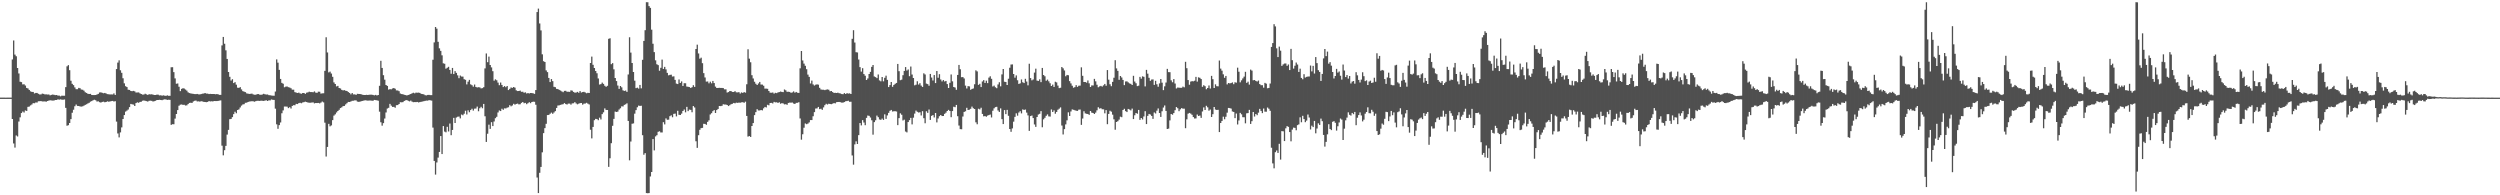 <svg xmlns="http://www.w3.org/2000/svg" width="1920" height="150"><path fill="#4f4f4f" d="M0 74.982h1v1H0zM1 74.976h1v1H1zM2 74.979h1v1H2zM3 74.98h1v1H3zM4 74.984h1v1H4zM5 74.98h1v1H5zM6 74.973h1v1H6zM7 74.98h1v1H7zM8 74.978h1v1H8zM9 45.658h1v45.726H9zM10 31.081h1v79.121H10zM11 41.926h1v71.407H11zM12 43.189h1v60.855H12zM13 52.233h1v52.562H13zM14 56.414h1v36.927H14zM15 62.782h1v27.347H15zM16 63.091h1v23.741H16zM17 64.802h1v20.877H17zM18 64.727h1v21.681H18zM19 65.7h1v19.145H19zM20 67.525h1v17.651H20zM21 67.934h1v14.164H21zM22 69.07h1v12.758H22zM23 70.131h1v10.814H23zM24 70.625h1v9.618H24zM25 70.589h1v8.608H25zM26 71.775h1v7.508H26zM27 71.383h1v7.329H27zM28 71.369h1v7.365H28zM29 72.032h1v5.723H29zM30 72.555h1v5.157H30zM31 72.473h1v5.169H31zM32 71.896h1v6.031H32zM33 72.069h1v5.867H33zM34 72.5h1v5.354H34zM35 72.425h1v5.715H35zM36 72.598h1v4.99H36zM37 72.534h1v4.741H37zM38 73.204h1v3.81H38zM39 72.846h1v4.315H39zM40 72.609h1v4.646H40zM41 72.823h1v4.406H41zM42 73.057h1v3.745H42zM43 72.965h1v3.81H43zM44 73.436h1v2.846H44zM45 73.402h1v3.132H45zM46 73.999h1v2.267H46zM47 73.467h1v3.067H47zM48 73.519h1v3.068H48zM49 73.504h1v2.871H49zM50 66.9h1v15.921H50zM51 50.927h1v45.629H51zM52 50.022h1v46.139H52zM53 53.938h1v40.543H53zM54 62.006h1v29.496H54zM55 64.37h1v22.223H55zM56 65.361h1v18.893H56zM57 67.116h1v14.484H57zM58 68.486h1v11.793H58zM59 68.512h1v12.83H59zM60 67.47h1v13.921H60zM61 67.763h1v13.98H61zM62 68.763h1v13.103H62zM63 68.922h1v12.743H63zM64 69.649h1v11.501H64zM65 70.846h1v9.681H65zM66 71.36h1v8.738H66zM67 72.028h1v7.454H67zM68 72.209h1v6.724H68zM69 72.099h1v5.962H69zM70 72.944h1v4.682H70zM71 73.028h1v3.961H71zM72 73.002h1v3.614H72zM73 72.942h1v4.069H73zM74 72.525h1v5.476H74zM75 72.098h1v5.707H75zM76 71.024h1v7.456H76zM77 70.89h1v7.916H77zM78 71.267h1v7.002H78zM79 71.627h1v6.434H79zM80 71.375h1v7.157H80zM81 71.772h1v6.569H81zM82 72.315h1v5.508H82zM83 72.391h1v5.726H83zM84 72.539h1v5.376H84zM85 72.475h1v5.21H85zM86 72.554h1v4.967H86zM87 71.722h1v6.247H87zM88 72.925h1v4.772H88zM89 53.053h1v40.359H89zM90 48.095h1v54.43H90zM91 46.358h1v59.149H91zM92 53.97h1v47.707H92zM93 55.917h1v41.931H93zM94 60.1h1v31.278H94zM95 64.014h1v24.363H95zM96 66.21h1v19.512H96zM97 66.885h1v18.037H97zM98 68.897h1v15.229H98zM99 69.06h1v13.223H99zM100 69.903h1v9.893H100zM101 70.038h1v10.092H101zM102 69.801h1v10.533H102zM103 70.153h1v11.277H103zM104 71.073h1v8.064H104zM105 70.992h1v7.577H105zM106 70.95h1v8.026H106zM107 71.664h1v6.646H107zM108 72.181h1v5.939H108zM109 72.643h1v4.729H109zM110 72.59h1v4.589H110zM111 71.964h1v5.457H111zM112 72.468h1v5.193H112zM113 72.92h1v5.09H113zM114 72.332h1v5.063H114zM115 72.514h1v4.785H115zM116 72.379h1v5.062H116zM117 72.641h1v5.355H117zM118 72.965h1v4.739H118zM119 72.971h1v4.427H119zM120 72.655h1v4.15H120zM121 72.725h1v4.095H121zM122 73.269h1v3.384H122zM123 73.173h1v3.644H123zM124 73.457h1v3.485H124zM125 73.21h1v3.329H125zM126 73.481h1v2.796H126zM127 73.604h1v2.807H127zM128 73.208h1v3.551H128zM129 73.562h1v3.047H129zM130 73.577h1v3.144H130zM131 51.642h1v44.237H131zM132 51.605h1v43.797H132zM133 55.404h1v40.033H133zM134 60.2h1v30.905H134zM135 64.294h1v23.252H135zM136 64.08h1v20.427H136zM137 66.631h1v14.598H137zM138 70.004h1v10.366H138zM139 68.226h1v12.015H139zM140 67.738h1v12.81H140zM141 68.017h1v12.483H141zM142 68.753h1v12.317H142zM143 69.576h1v11.332H143zM144 70.924h1v8.992H144zM145 71.46h1v7.58H145zM146 71.713h1v7.192H146zM147 71.955h1v7.074H147zM148 72.093h1v5.843H148zM149 72.261h1v5.132H149zM150 72.27h1v4.936H150zM151 72.14h1v5.786H151zM152 72.453h1v5.355H152zM153 72.507h1v5.566H153zM154 72.228h1v5.51H154zM155 71.926h1v5.997H155zM156 71.815h1v6.427H156zM157 71.435h1v6.885H157zM158 71.878h1v6.633H158zM159 71.911h1v6.386H159zM160 72.245h1v5.376H160zM161 72.102h1v5.838H161zM162 72.216h1v5.558H162zM163 72.198h1v5.742H163zM164 72.182h1v5.401H164zM165 72.379h1v5.226H165zM166 72.236h1v5.399H166zM167 72.418h1v5.106H167zM168 72.879h1v4.407H168zM169 72.865h1v4.256H169zM170 34.873h1v76.988H170zM171 28.34h1v90.948H171zM172 33.567h1v81.8H172zM173 38.667h1v73.359H173zM174 45.274h1v58.083H174zM175 55.295h1v44.421H175zM176 58.977h1v32.543H176zM177 61.858h1v29.5H177zM178 60.818h1v29.16H178zM179 63.803h1v23.866H179zM180 63.094h1v22.713H180zM181 65.038h1v21.94H181zM182 67.32h1v17.154H182zM183 67.487h1v16.539H183zM184 66.943h1v15.593H184zM185 68.634h1v12.443H185zM186 69.969h1v10.25H186zM187 70.414h1v9.604H187zM188 70.781h1v8.148H188zM189 71.743h1v7.096H189zM190 71.916h1v6.444H190zM191 72.144h1v5.841H191zM192 72.064h1v5.811H192zM193 71.885h1v5.849H193zM194 72.514h1v5.32H194zM195 72.75h1v5.381H195zM196 72.767h1v4.881H196zM197 72.282h1v5.113H197zM198 72.218h1v5.191H198zM199 72.729h1v4.772H199zM200 72.802h1v4.51H200zM201 72.542h1v4.851H201zM202 72.062h1v5.435H202zM203 72.394h1v4.893H203zM204 72.591h1v4.401H204zM205 72.527h1v5.052H205zM206 73.06h1v4.001H206zM207 73.189h1v3.916H207zM208 73.383h1v2.99H208zM209 73.497h1v3.147H209zM210 73.524h1v3.205H210zM211 70.3h1v13.134H211zM212 45.637h1v49.851H212zM213 48.114h1v50.823H213zM214 53.638h1v42.457H214zM215 60.615h1v33.425H215zM216 63.618h1v23.367H216zM217 64.313h1v20.489H217zM218 67.014h1v14.813H218zM219 66.524h1v15.284H219zM220 66.398h1v15.517H220zM221 66.967h1v16.1H221zM222 67.241h1v15.094H222zM223 67.813h1v15.523H223zM224 68.887h1v12.471H224zM225 68.879h1v11.913H225zM226 70.757h1v10.096H226zM227 71.119h1v8.645H227zM228 71.405h1v8.541H228zM229 71.13h1v8.099H229zM230 71.728h1v7.236H230zM231 71.968h1v7.325H231zM232 71.415h1v7.266H232zM233 71.433h1v7.003H233zM234 72.073h1v5.995H234zM235 71.194h1v7.195H235zM236 70.903h1v7.844H236zM237 70.377h1v8.542H237zM238 70.707h1v8.193H238zM239 70.716h1v8.009H239zM240 70.855h1v7.794H240zM241 70.204h1v9.223H241zM242 71.108h1v7.977H242zM243 71.301h1v7.843H243zM244 70.376h1v8.66H244zM245 70.436h1v8.979H245zM246 71.9h1v6.918H246zM247 71.689h1v6.296H247zM248 71.646h1v6.995H248zM249 54.444h1v39.762H249zM250 28.617h1v91.59H250zM251 40.283h1v72.559H251zM252 55.579h1v39.526H252zM253 55.007h1v42.033H253zM254 56.463h1v39.862H254zM255 58.968h1v33.292H255zM256 63.283h1v25.495H256zM257 64.507h1v23.276H257zM258 66.368h1v20.005H258zM259 65.936h1v19.295H259zM260 67.59h1v16.761H260zM261 67.947h1v15.054H261zM262 69.028h1v13.38H262zM263 69.44h1v12.067H263zM264 69.243h1v12.124H264zM265 69.699h1v10.49H265zM266 69.88h1v9.374H266zM267 70.721h1v7.588H267zM268 71.365h1v6.993H268zM269 72.47h1v5.448H269zM270 71.419h1v5.995H270zM271 72.489h1v4.857H271zM272 72.443h1v4.609H272zM273 72.851h1v4.259H273zM274 72.048h1v6.003H274zM275 72.144h1v6.113H275zM276 72.168h1v5.928H276zM277 72.454h1v5.279H277zM278 72.781h1v4.716H278zM279 72.96h1v4.245H279zM280 72.983h1v4.008H280zM281 72.789h1v4.359H281zM282 72.965h1v4.349H282zM283 72.755h1v4.431H283zM284 72.721h1v4.479H284zM285 72.701h1v4.605H285zM286 72.913h1v4.478H286zM287 73.237h1v3.534H287zM288 72.875h1v4.003H288zM289 73.32h1v3.721H289zM290 72.958h1v4.402H290zM291 65.882h1v19.876H291zM292 46.719h1v47.189H292zM293 52.168h1v44.321H293zM294 57.766h1v36.821H294zM295 61.2h1v29.821H295zM296 65.266h1v21.124H296zM297 65.991h1v17.366H297zM298 68.796h1v13.975H298zM299 68.434h1v11.349H299zM300 68.614h1v12.517H300zM301 67.961h1v14.153H301zM302 67.565h1v14.526H302zM303 68.124h1v14.596H303zM304 69.41h1v11.388H304zM305 69.465h1v11.215H305zM306 70.017h1v9.84H306zM307 71.832h1v6.649H307zM308 72.223h1v6.345H308zM309 72.41h1v6.029H309zM310 72.795h1v4.72H310zM311 73h1v4.065H311zM312 73.324h1v3.518H312zM313 72.938h1v4.475H313zM314 72.599h1v5.25H314zM315 72.186h1v5.063H315zM316 71.643h1v6.457H316zM317 71.234h1v7.265H317zM318 71.699h1v6.699H318zM319 71.128h1v7.315H319zM320 71.219h1v7.058H320zM321 71.097h1v7.58H321zM322 71.38h1v7.023H322zM323 72.112h1v6.068H323zM324 72.236h1v5.716H324zM325 72.436h1v5.276H325zM326 73.089h1v4.39H326zM327 73.288h1v3.955H327zM328 72.892h1v4.443H328zM329 72.847h1v4.037H329zM330 73.048h1v4.023H330zM331 73.046h1v4.2H331zM332 45.892h1v52.119H332zM333 32.557h1v91.061H333zM334 20.718h1v113.382H334zM335 22.016h1v102.756H335zM336 32.086h1v88.942H336zM337 37.139h1v79.534H337zM338 39.086h1v65.436H338zM339 42.48h1v75.865H339zM340 48.633h1v48.194H340zM341 48.953h1v52.117H341zM342 52.762h1v48.881H342zM343 51.999h1v45.381H343zM344 51.326h1v49.663H344zM345 53.692h1v41.165H345zM346 56.607h1v47.243H346zM347 52.168h1v47.619H347zM348 56.862h1v33.676H348zM349 54.642h1v39.834H349zM350 55.953h1v34.305H350zM351 57.836h1v31.807H351zM352 60.065h1v29.425H352zM353 57.998h1v32.907H353zM354 58.799h1v29.168H354zM355 58.835h1v29.673H355zM356 60.829h1v26.518H356zM357 61.276h1v23.754H357zM358 64.796h1v23.127H358zM359 62.745h1v22.014H359zM360 61.322h1v24.875H360zM361 64.778h1v19.739H361zM362 65.428h1v18.076H362zM363 66.538h1v18.388H363zM364 64.933h1v18.525H364zM365 66.778h1v16.59H365zM366 67.172h1v14.697H366zM367 66.956h1v18.502H367zM368 67.107h1v16.021H368zM369 67.904h1v14.098H369zM370 67.677h1v15.48H370zM371 66.964h1v12.87H371zM372 52.522h1v36.772H372zM373 41.059h1v67.939H373zM374 47.769h1v54.951H374zM375 43.495h1v52.246H375zM376 49.895h1v49.086H376zM377 51.75h1v42.081H377zM378 54.692h1v42.112H378zM379 61.958h1v31.303H379zM380 60.906h1v29.855H380zM381 61.636h1v28.051H381zM382 63.445h1v22.923H382zM383 65.441h1v19.373H383zM384 63.372h1v21.945H384zM385 65.206h1v18.319H385zM386 66.842h1v17.49H386zM387 66.121h1v17.098H387zM388 66.974h1v16.306H388zM389 66.028h1v16.67H389zM390 69.177h1v13.191H390zM391 68.227h1v12.575H391zM392 67.156h1v14.528H392zM393 67.47h1v13.545H393zM394 66.825h1v12.916H394zM395 67.316h1v13.082H395zM396 69.371h1v10.432H396zM397 69.964h1v9.621H397zM398 69.879h1v10.313H398zM399 69.598h1v10.457H399zM400 70.481h1v8.531H400zM401 70.456h1v7.885H401zM402 71.24h1v8.055H402zM403 70.904h1v8.112H403zM404 71.766h1v8.262H404zM405 71.469h1v7.805H405zM406 71.79h1v6.684H406zM407 71.441h1v7.791H407zM408 71.468h1v6.866H408zM409 71.677h1v6.409H409zM410 72.078h1v6.119H410zM411 69.188h1v11.245H411zM412 9.255h1v127.075H412zM413 6.596h1v141.699H413zM414 18.021h1v114.667H414zM415 23.357h1v104.86H415zM416 41.741h1v75.271H416zM417 46.987h1v55.269H417zM418 47.593h1v50.826H418zM419 54.051h1v41.008H419zM420 55.414h1v32.971H420zM421 59.868h1v28.387H421zM422 63.004h1v24.343H422zM423 60.719h1v25.739H423zM424 62.322h1v25.094H424zM425 66.644h1v19.708H425zM426 66.972h1v18.38H426zM427 68.26h1v14.626H427zM428 68.405h1v12.637H428zM429 69.006h1v11.914H429zM430 69.533h1v11.008H430zM431 70.197h1v10.049H431zM432 70.786h1v9.254H432zM433 69.769h1v9.409H433zM434 69.741h1v10.177H434zM435 70.449h1v9.807H435zM436 70.476h1v9.1H436zM437 70.559h1v8.984H437zM438 69.389h1v11.004H438zM439 69.641h1v9.79H439zM440 70.615h1v8.69H440zM441 71.174h1v7.287H441zM442 71.05h1v8.428H442zM443 70.533h1v9.612H443zM444 71.271h1v8.348H444zM445 69.958h1v9.235H445zM446 71.065h1v8.017H446zM447 70.708h1v9.664H447zM448 70.517h1v9.076H448zM449 70.993h1v8.527H449zM450 71.644h1v7.295H450zM451 71.289h1v8.339H451zM452 71.434h1v8.798H452zM453 48.378h1v51.245H453zM454 43.458h1v62.852H454zM455 49.776h1v47.685H455zM456 52.226h1v40.109H456zM457 54.552h1v36.731H457zM458 56.258h1v35.231H458zM459 60.286h1v32.034H459zM460 64.942h1v25.445H460zM461 64.624h1v27.128H461zM462 63.437h1v24.203H462zM463 64.408h1v21.868H463zM464 65.862h1v17.396H464zM465 66.642h1v17.801H465zM466 65.904h1v18.593H466zM467 29.806h1v98.327H467zM468 29.398h1v92.138H468zM469 49.307h1v60.687H469zM470 48.511h1v48.118H470zM471 53.254h1v38.056H471zM472 59.922h1v25.787H472zM473 62.269h1v23.725H473zM474 65.666h1v20.06H474zM475 68.231h1v15.865H475zM476 66.06h1v17.102H476zM477 67.064h1v14.583H477zM478 69.372h1v12.399H478zM479 69.841h1v10.69H479zM480 69.555h1v10.573H480zM481 70.555h1v8.802H481zM482 57.177h1v35.68H482zM483 28.603h1v94.557H483zM484 40.405h1v68.311H484zM485 48.387h1v46.622H485zM486 55.313h1v39.441H486zM487 61.96h1v25.346H487zM488 67.706h1v16.865H488zM489 67.321h1v15.076H489zM490 68.052h1v13.025H490zM491 65.249h1v16.098H491zM492 67.84h1v13.388H492zM493 45.949h1v57.884H493zM494 31.424h1v87.42H494zM495 23.185h1v94.442H495zM496 1.689h1v146.577H496zM497 1.754h1v146.675H497zM498 4.689h1v143.602H498zM499 6.037h1v129.479H499zM500 22.793h1v109.28H500zM501 33.596h1v73.19H501zM502 40.026h1v75.459H502zM503 46.35h1v58.391H503zM504 49.361h1v54.457H504zM505 50.044h1v51.188H505zM506 54.307h1v46.513H506zM507 52.064h1v49.645H507zM508 45.751h1v55.982H508zM509 52.948h1v40.906H509zM510 51.349h1v44.214H510zM511 53.279h1v37.669H511zM512 55.98h1v36.038H512zM513 57.877h1v34.008H513zM514 57.473h1v31.774H514zM515 57.361h1v31.212H515zM516 58.799h1v31.256H516zM517 58.62h1v28.825H517zM518 61.345h1v25.92H518zM519 64.186h1v25.233H519zM520 64.549h1v20.544H520zM521 61.039h1v27.132H521zM522 63.693h1v24.61H522zM523 62.539h1v24.708H523zM524 65.974h1v19.253H524zM525 63.884h1v20.222H525zM526 63.966h1v22.313H526zM527 66.477h1v15.613H527zM528 66.652h1v18.715H528zM529 66.886h1v17.266H529zM530 67.562h1v16.823H530zM531 66.99h1v19.248H531zM532 65.438h1v16.027H532zM533 66.689h1v15.839H533zM534 37.618h1v70.853H534zM535 34.31h1v79.233H535zM536 41.039h1v62.789H536zM537 45.066h1v54.64H537zM538 44.292h1v54.118H538zM539 48.537h1v49.652H539zM540 56.179h1v38.917H540zM541 59.477h1v35.707H541zM542 62.652h1v33.174H542zM543 62.581h1v30.991H543zM544 64.008h1v28.427H544zM545 62.738h1v25.184H545zM546 64.014h1v22.901H546zM547 62.168h1v23.241H547zM548 63.816h1v20.73H548zM549 66.52h1v20.252H549zM550 67.576h1v16.96H550zM551 67.525h1v16.146H551zM552 67.447h1v13.954H552zM553 67.529h1v13.981H553zM554 67.512h1v13.727H554zM555 67.709h1v12.352H555zM556 68.619h1v11.649H556zM557 68.612h1v11.668H557zM558 71.087h1v9.558H558zM559 70.692h1v10.767H559zM560 69.867h1v10.939H560zM561 69.98h1v10.049H561zM562 70.594h1v9.148H562zM563 70.676h1v8.361H563zM564 70.001h1v9.341H564zM565 70.902h1v7.938H565zM566 70.939h1v8.078H566zM567 70.764h1v8.054H567zM568 71.856h1v7.038H568zM569 70.951h1v7.625H569zM570 71.349h1v7.133H570zM571 70.7h1v8.263H571zM572 71.15h1v6.938H572zM573 64.734h1v24.321H573zM574 37.842h1v67.051H574zM575 45.061h1v59.438H575zM576 47.842h1v57.305H576zM577 57.729h1v39.033H577zM578 60.243h1v34.268H578zM579 62.775h1v25.652H579zM580 64.297h1v21.816H580zM581 65.279h1v18.602H581zM582 64.083h1v20.743H582zM583 62.905h1v21.926H583zM584 64.937h1v19.539H584zM585 64.996h1v19.815H585zM586 65.854h1v17.326H586zM587 68.062h1v14.084H587zM588 68.069h1v14.481H588zM589 68.218h1v12.289H589zM590 69.864h1v11.014H590zM591 71.171h1v7.945H591zM592 71.217h1v7.762H592zM593 71.019h1v8.447H593zM594 71.864h1v6.375H594zM595 71.253h1v7.4H595zM596 71.537h1v6.982H596zM597 70.986h1v8.068H597zM598 70.689h1v7.836H598zM599 70.273h1v9.387H599zM600 70.583h1v8.599H600zM601 70.773h1v8.712H601zM602 68.691h1v11.463H602zM603 69.351h1v10.687H603zM604 70.526h1v9.956H604zM605 70.431h1v8.599H605zM606 70.589h1v8.184H606zM607 71.249h1v7.613H607zM608 70.952h1v7.767H608zM609 70.186h1v9.312H609zM610 71.145h1v8.726H610zM611 70.592h1v8.434H611zM612 71.219h1v7.712H612zM613 71.36h1v7.127H613zM614 52.474h1v38.527H614zM615 39.17h1v68.085H615zM616 46.457h1v56.649H616zM617 48.856h1v49.233H617zM618 50.517h1v44.296H618zM619 53.168h1v42.216H619zM620 57.283h1v37.649H620zM621 59.055h1v34.924H621zM622 64.122h1v28.082H622zM623 61.902h1v30.323H623zM624 64.831h1v24.469H624zM625 65.664h1v20.449H625zM626 65.011h1v18.356H626zM627 64.743h1v18.494H627zM628 65.04h1v17.109H628zM629 67.412h1v16.412H629zM630 68.724h1v14.786H630zM631 68.916h1v15.456H631zM632 68.898h1v13.607H632zM633 69.233h1v11.545H633zM634 68.89h1v10.841H634zM635 68.663h1v11.635H635zM636 68.896h1v10.764H636zM637 70.107h1v9.759H637zM638 69.865h1v10.186H638zM639 70.695h1v8.902H639zM640 71.369h1v7.8H640zM641 71.278h1v8.123H641zM642 71.416h1v7.061H642zM643 71.182h1v7.157H643zM644 71.567h1v6.73H644zM645 71.789h1v6.72H645zM646 72.244h1v6.595H646zM647 72.321h1v6.49H647zM648 71.463h1v6.902H648zM649 72.211h1v5.552H649zM650 71.522h1v6.093H650zM651 71.887h1v5.487H651zM652 71.704h1v6.461H652zM653 72.18h1v5.975H653zM654 29.8h1v89.604H654zM655 23.176h1v103.306H655zM656 32.674h1v78.216H656zM657 40.065h1v68.464H657zM658 40.279h1v70.33H658zM659 45.734h1v58.037H659zM660 51.56h1v42.967H660zM661 54.994h1v41.295H661zM662 52.371h1v39.875H662zM663 56.903h1v37.205H663zM664 58.185h1v37.966H664zM665 61.454h1v29.051H665zM666 60.275h1v28.433H666zM667 56.843h1v32.157H667zM668 55.183h1v35.087H668zM669 51.369h1v41.011H669zM670 49.9h1v53.541H670zM671 58.722h1v35.067H671zM672 59.258h1v33.119H672zM673 60.03h1v28.762H673zM674 57.169h1v32.862H674zM675 61.725h1v30.042H675zM676 62.44h1v29.619H676zM677 59.154h1v31.908H677zM678 62.482h1v29.624H678zM679 59.764h1v28.021H679zM680 58.11h1v33.159H680zM681 61.331h1v27.286H681zM682 66.851h1v19.835H682zM683 65.33h1v19.763H683zM684 62.992h1v21.456H684zM685 66.638h1v19.002H685zM686 65.246h1v20.2H686zM687 64.369h1v21.031H687zM688 63.705h1v21.946H688zM689 49.101h1v46.998H689zM690 54.678h1v36.051H690zM691 61.588h1v25.47H691zM692 61.172h1v26.932H692zM693 57.736h1v34.764H693zM694 54.492h1v37.432H694zM695 51.507h1v49.537H695zM696 54.166h1v47.514H696zM697 53.374h1v40.392H697zM698 58.504h1v33.782H698zM699 51.071h1v39.437H699zM700 57.232h1v38.3H700zM701 59.916h1v30.458H701zM702 65.52h1v21.751H702zM703 65.047h1v19.91H703zM704 62.414h1v23.451H704zM705 64.9h1v21.5H705zM706 63.885h1v22.354H706zM707 65.733h1v22.94H707zM708 66.753h1v18.666H708zM709 56.327h1v34.428H709zM710 57.165h1v37.494H710zM711 64.211h1v21.235H711zM712 64.629h1v22.034H712zM713 65.84h1v18.305H713zM714 56.756h1v35.337H714zM715 59.569h1v29.4H715zM716 61.82h1v26.528H716zM717 57.675h1v32.547H717zM718 63.818h1v22.946H718zM719 54.542h1v39.479H719zM720 59.689h1v31.27H720zM721 57.002h1v32.237H721zM722 61.041h1v27.256H722zM723 62.529h1v26.629H723zM724 61.506h1v27.585H724zM725 62.571h1v24.882H725zM726 62.175h1v24.331H726zM727 64.538h1v20.71H727zM728 67.597h1v16.79H728zM729 63.584h1v21.641H729zM730 57.207h1v32.805H730zM731 62.484h1v22.823H731zM732 66.797h1v15.179H732zM733 67.234h1v15.104H733zM734 68.963h1v11.609H734zM735 57.542h1v31.686H735zM736 49.868h1v46.546H736zM737 53.175h1v46H737zM738 59.292h1v39.962H738zM739 59.196h1v30.275H739zM740 60.274h1v25.706H740zM741 65.747h1v19.686H741zM742 67.92h1v14.891H742zM743 66.15h1v18.313H743zM744 66.346h1v17.86H744zM745 68.958h1v14.59H745zM746 68.287h1v13.605H746zM747 67.925h1v15.229H747zM748 64.701h1v18.988H748zM749 54.029h1v39.92H749zM750 54.844h1v40.6H750zM751 65.155h1v18.356H751zM752 64.375h1v19.643H752zM753 66.854h1v15.89H753zM754 62.582h1v24.9H754zM755 61.519h1v27.818H755zM756 63.692h1v25.464H756zM757 61.938h1v27.729H757zM758 63.868h1v24.92H758zM759 59.62h1v28.745H759zM760 58.582h1v29.38H760zM761 60.533h1v29.705H761zM762 66.389h1v18.664H762zM763 65.736h1v17.469H763zM764 67.033h1v15.242H764zM765 67.713h1v14.294H765zM766 64.893h1v19.922H766zM767 63.172h1v22.789H767zM768 66.296h1v16.973H768zM769 57.158h1v34.312H769zM770 53.014h1v42.27H770zM771 62.783h1v21.744H771zM772 62.999h1v24.644H772zM773 65.284h1v19.074H773zM774 60.482h1v28.461H774zM775 52.043h1v47.006H775zM776 49.542h1v51.699H776zM777 49.471h1v49.158H777zM778 56.856h1v36.593H778zM779 59.667h1v30.069H779zM780 57.926h1v29.094H780zM781 61.625h1v27.188H781zM782 64.447h1v21.989H782zM783 64h1v21.39H783zM784 61.044h1v26.044H784zM785 63.195h1v20.817H785zM786 63.789h1v20.653H786zM787 60.541h1v23.584H787zM788 62.608h1v23.848H788zM789 65.518h1v23.095H789zM790 48.939h1v51.571H790zM791 59.971h1v29.154H791zM792 61.72h1v27.029H792zM793 61.011h1v29.651H793zM794 55.757h1v39.839H794zM795 52.719h1v44.691H795zM796 61.922h1v27.929H796zM797 62.147h1v25.798H797zM798 60.943h1v26.48H798zM799 63.085h1v22.255H799zM800 52.151h1v45.571H800zM801 57.581h1v34.059H801zM802 58.548h1v31.898H802zM803 62.013h1v26.91H803zM804 61.15h1v26.685H804zM805 62.48h1v26.902H805zM806 63.938h1v25.629H806zM807 66.062h1v17.984H807zM808 64.991h1v21.008H808zM809 66.783h1v18.011H809zM810 62.759h1v24.593H810zM811 63.287h1v22.674H811zM812 65.718h1v18.553H812zM813 67.674h1v15.769H813zM814 67.374h1v15.126H814zM815 51.477h1v44.91H815zM816 52.467h1v50.803H816zM817 54.131h1v45.029H817zM818 58.595h1v36.92H818zM819 57.56h1v34.83H819zM820 57.813h1v28.478H820zM821 62.331h1v26.757H821zM822 64.053h1v21.574H822zM823 65.831h1v18.166H823zM824 67.383h1v16.95H824zM825 66.91h1v17.781H825zM826 65.394h1v19.67H826zM827 66.737h1v18.443H827zM828 65.861h1v18.381H828zM829 65.75h1v18.366H829zM830 51.735h1v44.143H830zM831 58.234h1v32.779H831zM832 62.958h1v22.484H832zM833 62.996h1v24.088H833zM834 63.482h1v23.904H834zM835 61.784h1v25.792H835zM836 64.003h1v24.2H836zM837 66.807h1v18.462H837zM838 65.604h1v20.925H838zM839 65.641h1v21.133H839zM840 60.556h1v26.979H840zM841 62.443h1v24.019H841zM842 65.093h1v19.652H842zM843 66.997h1v15.404H843zM844 66.343h1v17.065H844zM845 65.93h1v17.159H845zM846 66.504h1v17.392H846zM847 65.539h1v18.445H847zM848 64.458h1v22.598H848zM849 65.855h1v18.701H849zM850 53.82h1v41.576H850zM851 61.165h1v26.32H851zM852 64.733h1v20.295H852zM853 66.2h1v19.548H853zM854 62.882h1v25.181H854zM855 59.715h1v31.956H855zM856 46.243h1v53.402H856zM857 52.512h1v41.166H857zM858 54.44h1v38.666H858zM859 61.303h1v30.564H859zM860 58.387h1v31.236H860zM861 59.482h1v30.547H861zM862 61.395h1v23.061H862zM863 65.367h1v18.181H863zM864 62.564h1v22.761H864zM865 62.446h1v23.609H865zM866 63.263h1v20.397H866zM867 64.068h1v20.069H867zM868 64.392h1v20.369H868zM869 65.302h1v18.113H869zM870 58.233h1v33.189H870zM871 62.63h1v25.91H871zM872 63.936h1v22.873H872zM873 66.155h1v21.193H873zM874 65.778h1v18.669H874zM875 59.026h1v33.014H875zM876 60.432h1v30.204H876zM877 58.611h1v33.124H877zM878 58.982h1v30.449H878zM879 66.368h1v19.043H879zM880 53.638h1v41.663H880zM881 56.602h1v32.397H881zM882 59.747h1v27.754H882zM883 62.075h1v25.9H883zM884 61.102h1v27.937H884zM885 60.983h1v30.313H885zM886 65.173h1v21.215H886zM887 62.053h1v25.11H887zM888 64.733h1v20.239H888zM889 66.616h1v16.688H889zM890 64.052h1v22.735H890zM891 60.676h1v29.124H891zM892 63.503h1v21.938H892zM893 69.238h1v13.364H893zM894 66.291h1v14.73H894zM895 63.387h1v21.824H895zM896 52.868h1v46.181H896zM897 55.418h1v43.355H897zM898 55.452h1v37.032H898zM899 61.704h1v25.869H899zM900 63.192h1v24.899H900zM901 60.729h1v26.113H901zM902 64.172h1v20.439H902zM903 67.929h1v14.277H903zM904 67.219h1v15.95H904zM905 67.306h1v18.091H905zM906 67.437h1v16.555H906zM907 67.411h1v15.64H907zM908 66.492h1v16.969H908zM909 67.059h1v16.39H909zM910 47.482h1v50.951H910zM911 52.366h1v39.261H911zM912 61.512h1v25.798H912zM913 65.098h1v21.646H913zM914 62.645h1v24.614H914zM915 62.316h1v25.846H915zM916 62.465h1v27.439H916zM917 61.986h1v29.045H917zM918 59.058h1v31.893H918zM919 62.684h1v25.253H919zM920 59.371h1v29.699H920zM921 59.765h1v28.963H921zM922 60.746h1v29.753H922zM923 66.672h1v18.929H923zM924 65.438h1v17.058H924zM925 66.21h1v18.274H925zM926 68.578h1v12.692H926zM927 67.605h1v14.83H927zM928 65.622h1v19.37H928zM929 68.004h1v16.107H929zM930 58.287h1v31.589H930zM931 60.828h1v26.891H931zM932 67.598h1v14.562H932zM933 64.752h1v19.388H933zM934 66.184h1v18.278H934zM935 66.321h1v18.006H935zM936 46.503h1v54.915H936zM937 52.68h1v41.79H937zM938 54.281h1v38.583H938zM939 57.066h1v32.54H939zM940 59.776h1v31.821H940zM941 58.326h1v31.339H941zM942 64.817h1v21.698H942zM943 63.722h1v19.165H943zM944 64.059h1v18.972H944zM945 63.81h1v19.601H945zM946 63.307h1v22.301H946zM947 64.69h1v21.3H947zM948 63.197h1v27.527H948zM949 63.493h1v23.685H949zM950 51.99h1v43.584H950zM951 55.081h1v37.431H951zM952 63.228h1v23.461H952zM953 61.698h1v26.123H953zM954 60.232h1v29.788H954zM955 58.849h1v31.237H955zM956 55.168h1v39.571H956zM957 63.665h1v23.399H957zM958 62.696h1v24.16H958zM959 64.969h1v19.429H959zM960 53.466h1v41.69H960zM961 54.22h1v38.838H961zM962 61.661h1v24.341H962zM963 61.465h1v28.043H963zM964 62.137h1v25.396H964zM965 62.599h1v25.872H965zM966 61.846h1v24.698H966zM967 64.586h1v19.004H967zM968 65.422h1v19.762H968zM969 65.449h1v21.423H969zM970 67.338h1v16.013H970zM971 63.636h1v22.122H971zM972 64.262h1v21.567H972zM973 67.786h1v14.799H973zM974 67.51h1v16.012H974zM975 64.168h1v20.945H975zM976 36.024h1v77.425H976zM977 33.066h1v92.443H977zM978 18.574h1v110.7H978zM979 20.285h1v96.6H979zM980 37.096h1v78.473H980zM981 43.824h1v73.615H981zM982 35.804h1v74.627H982zM983 38.937h1v83.614H983zM984 50.576h1v50.132H984zM985 49.454h1v51.389H985zM986 48.781h1v59.544H986zM987 48.761h1v49.818H987zM988 50.519h1v46.329H988zM989 49.494h1v47.943H989zM990 53.805h1v47.627H990zM991 37.55h1v70.991H991zM992 46.253h1v53.265H992zM993 52.678h1v45.3H993zM994 50.492h1v47.722H994zM995 48.04h1v52.027H995zM996 49.543h1v46.585H996zM997 55.242h1v40.283H997zM998 52.746h1v37.386H998zM999 59.856h1v34.031H999zM1000 60.866h1v28.05H1000zM1001 56.971h1v34.453H1001zM1002 59.522h1v34.323H1002zM1003 59.026h1v33.618H1003zM1004 58.767h1v29.2H1004zM1005 58.737h1v31.523H1005zM1006 50.305h1v49.117H1006zM1007 54.859h1v41.656H1007zM1008 50.597h1v47.013H1008zM1009 56.492h1v36.399H1009zM1010 43.839h1v58.542H1010zM1011 48.483h1v50.215H1011zM1012 53.917h1v40.797H1012zM1013 55.257h1v40.683H1013zM1014 62.158h1v28.926H1014zM1015 56.803h1v36.284H1015zM1016 44.836h1v58.81H1016zM1017 37.629h1v74.948H1017zM1018 43.134h1v65.817H1018zM1019 39.646h1v63.516H1019zM1020 48.921h1v46.454H1020zM1021 47.742h1v51.354H1021zM1022 50.432h1v49.501H1022zM1023 55.278h1v38.287H1023zM1024 60.261h1v32.772H1024zM1025 58.361h1v35.955H1025zM1026 52.878h1v47.435H1026zM1027 55.741h1v41.212H1027zM1028 54.878h1v39.19H1028zM1029 58.142h1v32.866H1029zM1030 61.156h1v30.683H1030zM1031 49.578h1v57.942H1031zM1032 54.159h1v44.653H1032zM1033 59.21h1v33.199H1033zM1034 57.672h1v32.624H1034zM1035 60.35h1v25.896H1035zM1036 58.349h1v29.84H1036zM1037 64.109h1v24.653H1037zM1038 62.69h1v24.022H1038zM1039 62.215h1v25.486H1039zM1040 64.241h1v21.741H1040zM1041 55.443h1v40.723H1041zM1042 57.88h1v32.554H1042zM1043 61.39h1v26.975H1043zM1044 63.357h1v22.96H1044zM1045 61.13h1v27.546H1045zM1046 55.499h1v37.739H1046zM1047 58.517h1v33.372H1047zM1048 62.32h1v24.958H1048zM1049 61.705h1v24.336H1049zM1050 65.263h1v17.181H1050zM1051 62.612h1v24.349H1051zM1052 61.964h1v25.09H1052zM1053 63.724h1v20.618H1053zM1054 63.356h1v22.432H1054zM1055 59.703h1v29.247H1055zM1056 62.79h1v24.526H1056zM1057 40.889h1v59.773H1057zM1058 45.071h1v58.609H1058zM1059 42.97h1v60.2H1059zM1060 54.336h1v44.461H1060zM1061 53.708h1v41.172H1061zM1062 54.092h1v41.714H1062zM1063 60.742h1v30.5H1063zM1064 64.419h1v21.445H1064zM1065 59.508h1v26.606H1065zM1066 55.792h1v37.254H1066zM1067 59.949h1v29.479H1067zM1068 65.144h1v20.034H1068zM1069 65.467h1v23.02H1069zM1070 65.479h1v20.82H1070zM1071 50.214h1v43.921H1071zM1072 49.752h1v48.034H1072zM1073 63.255h1v22.901H1073zM1074 64.13h1v21.44H1074zM1075 66.701h1v16.436H1075zM1076 62.029h1v25.825H1076zM1077 55.943h1v41.039H1077zM1078 61.347h1v28.883H1078zM1079 63.407h1v23.708H1079zM1080 66.574h1v17.913H1080zM1081 50.359h1v47.235H1081zM1082 46.563h1v55.339H1082zM1083 56.863h1v34.707H1083zM1084 57.271h1v34.632H1084zM1085 56.522h1v36.659H1085zM1086 46.418h1v58.071H1086zM1087 49.415h1v50.878H1087zM1088 57.867h1v36.525H1088zM1089 57.773h1v34.077H1089zM1090 60.011h1v30.855H1090zM1091 57.093h1v33.19H1091zM1092 56.253h1v35.256H1092zM1093 63.461h1v23.431H1093zM1094 59.851h1v29.207H1094zM1095 62.179h1v25.146H1095zM1096 64.513h1v21.496H1096zM1097 44.565h1v66.663H1097zM1098 40.967h1v64.062H1098zM1099 47.577h1v49.423H1099zM1100 51.989h1v46.794H1100zM1101 52.689h1v45.926H1101zM1102 56.33h1v37.5H1102zM1103 56.988h1v33.934H1103zM1104 61.459h1v28.65H1104zM1105 62.699h1v29.306H1105zM1106 63.588h1v26H1106zM1107 62.234h1v27.393H1107zM1108 65.27h1v19.712H1108zM1109 63.902h1v25.699H1109zM1110 62.808h1v24.674H1110zM1111 51.284h1v49.632H1111zM1112 53.718h1v42.722H1112zM1113 61.918h1v23.224H1113zM1114 61.125h1v25.847H1114zM1115 61.322h1v27.588H1115zM1116 51.838h1v40.159H1116zM1117 48.34h1v52.804H1117zM1118 56.847h1v34.857H1118zM1119 62.576h1v26.007H1119zM1120 64.732h1v21.424H1120zM1121 55.139h1v36.948H1121zM1122 57.383h1v32.191H1122zM1123 61.458h1v26.723H1123zM1124 61.523h1v24.248H1124zM1125 65.954h1v17.539H1125zM1126 56.387h1v34.232H1126zM1127 58.308h1v32.373H1127zM1128 64.44h1v23.629H1128zM1129 60.283h1v30.308H1129zM1130 64.151h1v19.465H1130zM1131 49.148h1v49.177H1131zM1132 51.812h1v44.372H1132zM1133 62.436h1v24.354H1133zM1134 63.726h1v23.089H1134zM1135 63.845h1v22.647H1135zM1136 60.776h1v27.065H1136zM1137 37.408h1v71.793H1137zM1138 28.709h1v90.172H1138zM1139 27.005h1v90.467H1139zM1140 24.003h1v96.806H1140zM1141 25.251h1v86.457H1141zM1142 34.515h1v86.703H1142zM1143 46.412h1v67.497H1143zM1144 47.023h1v84.708H1144zM1145 48.969h1v50.806H1145zM1146 54.274h1v47.766H1146zM1147 42.76h1v59.804H1147zM1148 52.275h1v44.317H1148zM1149 44.953h1v53.427H1149zM1150 50.596h1v51.432H1150zM1151 54.567h1v48.455H1151zM1152 29.572h1v81.044H1152zM1153 46.249h1v56.774H1153zM1154 49.843h1v52.171H1154zM1155 49.6h1v51.374H1155zM1156 42.829h1v60.942H1156zM1157 53.045h1v45.954H1157zM1158 53.079h1v42.578H1158zM1159 47.268h1v44.903H1159zM1160 57.207h1v34.966H1160zM1161 57.253h1v32.148H1161zM1162 49.627h1v48.976H1162zM1163 55.646h1v38.21H1163zM1164 57.499h1v34H1164zM1165 59.52h1v27.827H1165zM1166 58.401h1v33.954H1166zM1167 48.864h1v51.1H1167zM1168 53.372h1v46.148H1168zM1169 51.556h1v44.658H1169zM1170 57.82h1v37.018H1170zM1171 60.987h1v25.482H1171zM1172 47.86h1v49.218H1172zM1173 52.754h1v42.353H1173zM1174 57.914h1v33.524H1174zM1175 59.017h1v34.104H1175zM1176 56.517h1v38.416H1176zM1177 52.973h1v44.523H1177zM1178 34.744h1v87.139H1178zM1179 37.676h1v76.041H1179zM1180 37.745h1v63.848H1180zM1181 40.479h1v59.43H1181zM1182 41.349h1v65.514H1182zM1183 37.44h1v66.042H1183zM1184 43.694h1v58.113H1184zM1185 51.998h1v47.592H1185zM1186 51.71h1v46.116H1186zM1187 58.477h1v35.616H1187zM1188 54.826h1v38.638H1188zM1189 60.372h1v31.836H1189zM1190 62.259h1v31.408H1190zM1191 64.209h1v23.423H1191zM1192 51.409h1v51.846H1192zM1193 50.455h1v50.377H1193zM1194 63.217h1v25.497H1194zM1195 60.472h1v29.052H1195zM1196 46.084h1v55.027H1196zM1197 46.589h1v54.234H1197zM1198 56.08h1v37.429H1198zM1199 59.04h1v31.913H1199zM1200 57.965h1v32.955H1200zM1201 61.069h1v28.207H1201zM1202 58.087h1v32.893H1202zM1203 57.781h1v34.936H1203zM1204 60.692h1v29.096H1204zM1205 65.001h1v19.242H1205zM1206 65.496h1v19.132H1206zM1207 62.073h1v25.935H1207zM1208 65.619h1v19.016H1208zM1209 62.423h1v23.29H1209zM1210 62.25h1v25.676H1210zM1211 63.19h1v22.498H1211zM1212 53.011h1v44.735H1212zM1213 53.463h1v39.812H1213zM1214 62.98h1v22.987H1214zM1215 61.262h1v26.709H1215zM1216 60.385h1v28.022H1216zM1217 42.846h1v60.041H1217zM1218 39.759h1v68.686H1218zM1219 46.892h1v57.872H1219zM1220 50.813h1v47.01H1220zM1221 55.547h1v42.933H1221zM1222 58.138h1v32.626H1222zM1223 57.131h1v34.053H1223zM1224 58.262h1v32.121H1224zM1225 61.407h1v29.006H1225zM1226 57.67h1v30.014H1226zM1227 56.814h1v33.283H1227zM1228 62.408h1v29.228H1228zM1229 63.383h1v22.441H1229zM1230 63.166h1v25.926H1230zM1231 60.918h1v27.984H1231zM1232 53.007h1v42.633H1232zM1233 55.676h1v34.369H1233zM1234 61.692h1v24.182H1234zM1235 65.752h1v21.933H1235zM1236 63.246h1v21.184H1236zM1237 52.988h1v43.648H1237zM1238 55.307h1v38.179H1238zM1239 59.162h1v32.627H1239zM1240 55.703h1v35.711H1240zM1241 62.546h1v24.785H1241zM1242 53.641h1v39.197H1242zM1243 59.378h1v30.917H1243zM1244 62.198h1v23.558H1244zM1245 62.912h1v25.12H1245zM1246 56.327h1v37.514H1246zM1247 57.454h1v36.842H1247zM1248 56.268h1v39.386H1248zM1249 65.299h1v21.379H1249zM1250 65.323h1v21.421H1250zM1251 64.537h1v21.513H1251zM1252 59.971h1v30.953H1252zM1253 57.253h1v33.202H1253zM1254 62.224h1v26.317H1254zM1255 66.616h1v16.906H1255zM1256 65.961h1v18.57H1256zM1257 66.112h1v18.327H1257zM1258 48.8h1v51.876H1258zM1259 42.554h1v69.731H1259zM1260 45.924h1v57.355H1260zM1261 41.262h1v58.061H1261zM1262 51.252h1v49.702H1262zM1263 49.725h1v51.11H1263zM1264 54.612h1v43.153H1264zM1265 60.015h1v36.003H1265zM1266 62.11h1v33.253H1266zM1267 61.159h1v31.009H1267zM1268 63.303h1v27.21H1268zM1269 63.153h1v24.606H1269zM1270 65.232h1v17.762H1270zM1271 64.237h1v20.709H1271zM1272 48.88h1v50.58H1272zM1273 49.136h1v50.501H1273zM1274 59.921h1v31.574H1274zM1275 60.202h1v29.137H1275zM1276 59.532h1v34.628H1276zM1277 55.636h1v38.892H1277zM1278 56.148h1v40.358H1278zM1279 61.676h1v31.316H1279zM1280 60.371h1v27.315H1280zM1281 61.695h1v25.971H1281zM1282 55.449h1v37.345H1282zM1283 54.882h1v40.269H1283zM1284 59.402h1v29.203H1284zM1285 61.393h1v30.901H1285zM1286 60.193h1v29.89H1286zM1287 58.576h1v31.683H1287zM1288 54.969h1v40.343H1288zM1289 62.53h1v24.618H1289zM1290 59.392h1v29.559H1290zM1291 61.481h1v25.467H1291zM1292 64.827h1v20.457H1292zM1293 56.379h1v35.302H1293zM1294 57.844h1v33.32H1294zM1295 60.696h1v29.341H1295zM1296 64.621h1v23.022H1296zM1297 64.976h1v18.348H1297zM1298 55.982h1v36.915H1298zM1299 56.119h1v34.58H1299zM1300 57.726h1v33.937H1300zM1301 59.412h1v31.396H1301zM1302 66.613h1v18.085H1302zM1303 64.879h1v20.449H1303zM1304 65.779h1v18.404H1304zM1305 66.37h1v18.104H1305zM1306 67.943h1v13.247H1306zM1307 69.222h1v11.836H1307zM1308 68.49h1v13.449H1308zM1309 67.806h1v14.606H1309zM1310 68.984h1v11.986H1310zM1311 68.182h1v13.084H1311zM1312 69.422h1v10.856H1312zM1313 70.329h1v9.18H1313zM1314 71.921h1v6.309H1314zM1315 69.87h1v8.993H1315zM1316 71.331h1v7.282H1316zM1317 71.536h1v7.503H1317zM1318 71.309h1v7.348H1318zM1319 72.176h1v6.086H1319zM1320 72.285h1v6.434H1320zM1321 72.74h1v5.662H1321zM1322 72.449h1v5.206H1322zM1323 71.872h1v6.557H1323zM1324 71.525h1v7.587H1324zM1325 71.537h1v7.673H1325zM1326 71.295h1v7.563H1326zM1327 71.678h1v7.038H1327zM1328 71.68h1v6.679H1328zM1329 72.151h1v5.364H1329zM1330 72.331h1v5.052H1330zM1331 72.924h1v3.982H1331zM1332 73.501h1v3.08H1332zM1333 73.803h1v2.29H1333zM1334 73.652h1v2.59H1334zM1335 73.615h1v2.783H1335zM1336 73.538h1v2.713H1336zM1337 73.478h1v2.871H1337zM1338 47.026h1v58.287H1338zM1339 48.918h1v58.287H1339zM1340 53.476h1v46.429H1340zM1341 54.403h1v41.157H1341zM1342 63.372h1v26.124H1342zM1343 62.683h1v23.265H1343zM1344 64.837h1v23.579H1344zM1345 68.072h1v14.304H1345zM1346 66.384h1v15.733H1346zM1347 67.746h1v13.336H1347zM1348 69.131h1v11.951H1348zM1349 68.468h1v13.355H1349zM1350 69.224h1v12.229H1350zM1351 70.613h1v10.253H1351zM1352 70.371h1v10.135H1352zM1353 70.097h1v10.178H1353zM1354 71.65h1v6.859H1354zM1355 71.81h1v6.333H1355zM1356 72.224h1v5.385H1356zM1357 71.824h1v6.404H1357zM1358 58.942h1v31.899H1358zM1359 59.353h1v31.043H1359zM1360 66.698h1v17.002H1360zM1361 61.819h1v26.146H1361zM1362 66.185h1v17.057H1362zM1363 70.255h1v10.365H1363zM1364 68.941h1v12.11H1364zM1365 69.813h1v10.817H1365zM1366 69.051h1v12.172H1366zM1367 71.549h1v6.813H1367zM1368 71.854h1v6.1H1368zM1369 69.853h1v10.469H1369zM1370 70.609h1v9.056H1370zM1371 71.547h1v7.156H1371zM1372 70.691h1v8.845H1372zM1373 71.157h1v7.591H1373zM1374 72.406h1v5.421H1374zM1375 73.162h1v3.675H1375zM1376 72.891h1v4.331H1376zM1377 73.109h1v3.848H1377zM1378 54.638h1v42.888H1378zM1379 44.936h1v57.851H1379zM1380 49.977h1v45.188H1380zM1381 57.271h1v35.672H1381zM1382 62.237h1v26.604H1382zM1383 63.37h1v21.994H1383zM1384 62.124h1v21.258H1384zM1385 65.107h1v21.809H1385zM1386 64.213h1v20.877H1386zM1387 65.682h1v18.092H1387zM1388 66.281h1v17.019H1388zM1389 68.017h1v14.264H1389zM1390 66.243h1v15.668H1390zM1391 68.003h1v13.275H1391zM1392 68.602h1v13.191H1392zM1393 69.225h1v12.595H1393zM1394 69.535h1v12.191H1394zM1395 71.608h1v7.695H1395zM1396 70.783h1v7.871H1396zM1397 70.414h1v8.392H1397zM1398 54.251h1v42.277H1398zM1399 54.452h1v39.997H1399zM1400 60.754h1v29.327H1400zM1401 60.663h1v29.625H1401zM1402 65.501h1v18.741H1402zM1403 65.96h1v17.878H1403zM1404 66.291h1v16.842H1404zM1405 69.433h1v12.4H1405zM1406 68.229h1v13.322H1406zM1407 70.531h1v9.282H1407zM1408 68.665h1v12.438H1408zM1409 69.247h1v11.512H1409zM1410 68.83h1v12.49H1410zM1411 71.063h1v8.241H1411zM1412 69.591h1v10.494H1412zM1413 69.242h1v11.12H1413zM1414 70.621h1v8.171H1414zM1415 71.433h1v7.403H1415zM1416 71.682h1v7.437H1416zM1417 72.604h1v5.275H1417zM1418 62.194h1v23.259H1418zM1419 47.392h1v57.965H1419zM1420 50.365h1v55.471H1420zM1421 50.939h1v49.781H1421zM1422 54.225h1v42.3H1422zM1423 60.918h1v31.748H1423zM1424 63.24h1v24.72H1424zM1425 61.978h1v29.573H1425zM1426 63.014h1v26.621H1426zM1427 64.833h1v20.158H1427zM1428 67.885h1v15.062H1428zM1429 68.987h1v14.223H1429zM1430 67.358h1v16.491H1430zM1431 67.642h1v13.999H1431zM1432 66.208h1v17.208H1432zM1433 67.171h1v15.317H1433zM1434 69.909h1v10.226H1434zM1435 69.578h1v11.254H1435zM1436 71.01h1v8.192H1436zM1437 72.118h1v6.496H1437zM1438 72.391h1v5.395H1438zM1439 57.467h1v32.507H1439zM1440 61.643h1v26.287H1440zM1441 67.473h1v15.158H1441zM1442 67.206h1v14.404H1442zM1443 69.361h1v10.942H1443zM1444 68.746h1v12.943H1444zM1445 70.268h1v9.558H1445zM1446 69.095h1v11.219H1446zM1447 69.942h1v10.922H1447zM1448 71.232h1v7.862H1448zM1449 72.258h1v6.234H1449zM1450 71.7h1v6.474H1450zM1451 70.784h1v8.516H1451zM1452 71.314h1v7.771H1452zM1453 70.52h1v8.905H1453zM1454 71.312h1v7.13H1454zM1455 72.292h1v4.959H1455zM1456 73.363h1v3.537H1456zM1457 73.106h1v4.412H1457zM1458 72.808h1v4.591H1458zM1459 42.629h1v61.205H1459zM1460 43.425h1v62.248H1460zM1461 50.558h1v53.715H1461zM1462 51.023h1v51.88H1462zM1463 64.304h1v25.498H1463zM1464 64.907h1v22.516H1464zM1465 64.715h1v19.014H1465zM1466 64.917h1v19.8H1466zM1467 67.018h1v16.633H1467zM1468 68.017h1v16.833H1468zM1469 67.498h1v17.349H1469zM1470 65.579h1v19.739H1470zM1471 68.066h1v14.557H1471zM1472 66.851h1v14.56H1472zM1473 47.508h1v52.278H1473zM1474 52.291h1v44.79H1474zM1475 60.071h1v25.88H1475zM1476 60.918h1v27.065H1476zM1477 64.867h1v24.693H1477zM1478 7.452h1v128.388H1478zM1479 1.76h1v141.898H1479zM1480 30.275h1v83.468H1480zM1481 47.385h1v58.172H1481zM1482 54.888h1v44.915H1482zM1483 24.684h1v99.459H1483zM1484 30.57h1v84.649H1484zM1485 43.59h1v68.117H1485zM1486 44.675h1v61.777H1486zM1487 50.676h1v44.389H1487zM1488 35.175h1v72.357H1488zM1489 42.147h1v63.368H1489zM1490 48.393h1v55.394H1490zM1491 56.603h1v37.005H1491zM1492 61.774h1v25.256H1492zM1493 40.722h1v73.692H1493zM1494 43.234h1v60.398H1494zM1495 56.628h1v40.706H1495zM1496 52.454h1v46.048H1496zM1497 58.943h1v32.098H1497zM1498 61.078h1v26.964H1498zM1499 20.102h1v112.13H1499zM1500 34.043h1v85.688H1500zM1501 41.319h1v70.461H1501zM1502 50.358h1v60.022H1502zM1503 53.045h1v46.898H1503zM1504 53.818h1v42.002H1504zM1505 62.13h1v29.562H1505zM1506 64.261h1v24.902H1506zM1507 61.763h1v27.468H1507zM1508 65.001h1v18.16H1508zM1509 66.012h1v16.853H1509zM1510 65.469h1v16.75H1510zM1511 68.144h1v14.163H1511zM1512 67.814h1v14.25H1512zM1513 67.029h1v16.752H1513zM1514 68.255h1v13.804H1514zM1515 70.713h1v8.266H1515zM1516 70.963h1v8.198H1516zM1517 71.417h1v7.068H1517zM1518 71.736h1v5.768H1518zM1519 59.176h1v31.043H1519zM1520 59.38h1v30.559H1520zM1521 65.566h1v18.308H1521zM1522 62.915h1v24.802H1522zM1523 64.542h1v20.966H1523zM1524 68.852h1v13.15H1524zM1525 67.897h1v14.057H1525zM1526 68.954h1v12.534H1526zM1527 68.799h1v12.509H1527zM1528 71.189h1v8.069H1528zM1529 71.144h1v7.739H1529zM1530 69.727h1v10.647H1530zM1531 70.285h1v9.347H1531zM1532 70.844h1v8.595H1532zM1533 70.397h1v9.675H1533zM1534 70.86h1v9.282H1534zM1535 71.948h1v6.678H1535zM1536 72.591h1v4.177H1536zM1537 73.019h1v4.434H1537zM1538 72.389h1v5.15H1538zM1539 50.013h1v51.055H1539zM1540 42.876h1v60.451H1540zM1541 54.231h1v43.446H1541zM1542 55.087h1v38.756H1542zM1543 60.674h1v29.47H1543zM1544 64.226h1v24.758H1544zM1545 66.978h1v17.764H1545zM1546 66.517h1v18.652H1546zM1547 65.22h1v19.398H1547zM1548 65.924h1v18.231H1548zM1549 67.018h1v16.002H1549zM1550 67.735h1v14.33H1550zM1551 67.681h1v14.546H1551zM1552 68.159h1v13.801H1552zM1553 68.71h1v13.199H1553zM1554 68.466h1v12.918H1554zM1555 69.743h1v10.258H1555zM1556 72.412h1v6.282H1556zM1557 72.562h1v5.214H1557zM1558 71.982h1v5.955H1558zM1559 54.312h1v40.077H1559zM1560 54.155h1v39.894H1560zM1561 58.941h1v32.784H1561zM1562 59.59h1v31.146H1562zM1563 66.799h1v18.152H1563zM1564 67.725h1v15.03H1564zM1565 66.162h1v17.422H1565zM1566 69.068h1v11.577H1566zM1567 68.535h1v12.406H1567zM1568 67.999h1v13.791H1568zM1569 57.533h1v40.976H1569zM1570 51.445h1v40.091H1570zM1571 64.706h1v20.607H1571zM1572 65.779h1v19.718H1572zM1573 65.828h1v20.824H1573zM1574 64.078h1v22.323H1574zM1575 64.937h1v18.567H1575zM1576 67.606h1v13.571H1576zM1577 70.366h1v8.072H1577zM1578 70.888h1v6.597H1578zM1579 56.708h1v36.993H1579zM1580 46.74h1v61.24H1580zM1581 48.039h1v55.723H1581zM1582 54.038h1v43.48H1582zM1583 58.868h1v35.958H1583zM1584 61.996h1v28.755H1584zM1585 65.287h1v23.553H1585zM1586 63.528h1v24.774H1586zM1587 64.344h1v21.405H1587zM1588 67.035h1v16.882H1588zM1589 68.318h1v14.104H1589zM1590 68.077h1v13.757H1590zM1591 67.371h1v14.894H1591zM1592 67.989h1v13.562H1592zM1593 68.977h1v12.537H1593zM1594 68.662h1v12.493H1594zM1595 70.315h1v9.5H1595zM1596 71.62h1v6.215H1596zM1597 71.446h1v6.477H1597zM1598 71.74h1v5.823H1598zM1599 72.355h1v4.995H1599zM1600 58.821h1v31.879H1600zM1601 63.167h1v23.291H1601zM1602 66.932h1v15.327H1602zM1603 67.721h1v13.4H1603zM1604 68.822h1v12.19H1604zM1605 68.761h1v11.953H1605zM1606 70.596h1v9.543H1606zM1607 70.203h1v10.03H1607zM1608 70.428h1v9.739H1608zM1609 70.537h1v8.85H1609zM1610 72.216h1v5.448H1610zM1611 72.019h1v6.144H1611zM1612 71.494h1v7.014H1612zM1613 71.416h1v6.673H1613zM1614 71.364h1v7.567H1614zM1615 71.669h1v6.389H1615zM1616 72.723h1v5.136H1616zM1617 72.929h1v4.228H1617zM1618 72.907h1v4.382H1618zM1619 71.119h1v9.485H1619zM1620 45.219h1v57.27H1620zM1621 50.038h1v47.951H1621zM1622 48.9h1v45.734H1622zM1623 51.942h1v43.248H1623zM1624 64.191h1v22.318H1624zM1625 64.296h1v21.405H1625zM1626 68.143h1v16.132H1626zM1627 65.648h1v17.774H1627zM1628 66.946h1v14.693H1628zM1629 65.745h1v16.241H1629zM1630 66.673h1v15.452H1630zM1631 65.545h1v17.798H1631zM1632 69.293h1v12.452H1632zM1633 69.325h1v12.203H1633zM1634 69.699h1v11.164H1634zM1635 64.365h1v21.465H1635zM1636 69.732h1v10.244H1636zM1637 71.143h1v9.311H1637zM1638 69.975h1v9.776H1638zM1639 69.5h1v9.928H1639zM1640 1.678h1v145.429H1640zM1641 1.799h1v129.983H1641zM1642 30.399h1v82.319H1642zM1643 50.175h1v52.455H1643zM1644 52.073h1v50.259H1644zM1645 25.592h1v96.581H1645zM1646 38.271h1v70.559H1646zM1647 45.135h1v64.716H1647zM1648 49.849h1v51.5H1648zM1649 58.723h1v31.022H1649zM1650 42.576h1v60.578H1650zM1651 44.497h1v63.155H1651zM1652 50.079h1v47.935H1652zM1653 60.687h1v30.527H1653zM1654 62.836h1v24.011H1654zM1655 51.784h1v44.248H1655zM1656 57.281h1v37.265H1656zM1657 60.852h1v26.423H1657zM1658 64.739h1v21.261H1658zM1659 64.106h1v21.769H1659zM1660 47.451h1v60.85H1660zM1661 41.745h1v68.69H1661zM1662 47.744h1v54.384H1662zM1663 52.541h1v44.907H1663zM1664 58.981h1v35.777H1664zM1665 59.675h1v32.456H1665zM1666 40.013h1v73.731H1666zM1667 41.864h1v66.193H1667zM1668 53.769h1v47.652H1668zM1669 57.86h1v34.264H1669zM1670 60.797h1v26.903H1670zM1671 63.389h1v22.14H1671zM1672 63.077h1v21.883H1672zM1673 65.86h1v17.871H1673zM1674 68.403h1v13.749H1674zM1675 68.964h1v13.482H1675zM1676 69.479h1v11.306H1676zM1677 69.383h1v11.498H1677zM1678 69.707h1v9.715H1678zM1679 70.578h1v8.659H1679zM1680 57.289h1v34.655H1680zM1681 58.914h1v31.799H1681zM1682 66.722h1v17.083H1682zM1683 61.599h1v26.768H1683zM1684 65.768h1v18.564H1684zM1685 69.06h1v12.623H1685zM1686 68.644h1v12.957H1686zM1687 68.649h1v13.107H1687zM1688 67.886h1v13.609H1688zM1689 70.272h1v9.31H1689zM1690 70.973h1v7.959H1690zM1691 69.11h1v11.258H1691zM1692 69.871h1v10.709H1692zM1693 70.382h1v9.623H1693zM1694 69.395h1v12.017H1694zM1695 70.312h1v9.755H1695zM1696 71.612h1v6.586H1696zM1697 72.665h1v4.467H1697zM1698 72.676h1v4.535H1698zM1699 73.183h1v3.965H1699zM1700 42.936h1v61.722H1700zM1701 41.898h1v65.326H1701zM1702 47.977h1v56.182H1702zM1703 54.385h1v40.165H1703zM1704 58.382h1v32.024H1704zM1705 60.053h1v27.904H1705zM1706 63.058h1v23.021H1706zM1707 64.017h1v20.722H1707zM1708 65.315h1v21.22H1708zM1709 66.062h1v18.996H1709zM1710 67.346h1v15.892H1710zM1711 67.508h1v15.926H1711zM1712 67.318h1v16.366H1712zM1713 67.486h1v16.203H1713zM1714 68.275h1v13.643H1714zM1715 67.7h1v14.533H1715zM1716 68.547h1v14.185H1716zM1717 70.678h1v9.103H1717zM1718 70.467h1v9.084H1718zM1719 70.591h1v9.374H1719zM1720 53.426h1v41.828H1720zM1721 54.879h1v40.179H1721zM1722 59.971h1v31.198H1722zM1723 58.931h1v32.591H1723zM1724 66.002h1v18.281H1724zM1725 65.33h1v19.493H1725zM1726 66.662h1v16.455H1726zM1727 66.356h1v15.439H1727zM1728 67.781h1v14.223H1728zM1729 69.613h1v11.239H1729zM1730 54.198h1v40.526H1730zM1731 62.294h1v23.754H1731zM1732 66.105h1v18.822H1732zM1733 66.216h1v16.038H1733zM1734 63.209h1v22.6H1734zM1735 63.041h1v22.344H1735zM1736 66.225h1v16.346H1736zM1737 70.486h1v9.877H1737zM1738 69.945h1v10.389H1738zM1739 71.044h1v7.966H1739zM1740 60.147h1v29.384H1740zM1741 48.742h1v52.673H1741zM1742 50.804h1v50.44H1742zM1743 56.593h1v42.041H1743zM1744 57.169h1v37.186H1744zM1745 62.821h1v26.419H1745zM1746 65.249h1v21.032H1746zM1747 64.294h1v25.403H1747zM1748 62.815h1v25.642H1748zM1749 64.553h1v20.765H1749zM1750 67.923h1v14.507H1750zM1751 68.148h1v14.856H1751zM1752 67.735h1v15.044H1752zM1753 68.372h1v13.872H1753zM1754 67.704h1v14.336H1754zM1755 66.782h1v14.531H1755zM1756 69.59h1v10.661H1756zM1757 71.306h1v7.412H1757zM1758 71.251h1v7.049H1758zM1759 72.223h1v5.61H1759zM1760 61.451h1v26.32H1760zM1761 65.116h1v20.253H1761zM1762 66.803h1v16.826H1762zM1763 65.722h1v18.602H1763zM1764 69.1h1v11.942H1764zM1765 68.149h1v13.032H1765zM1766 70.654h1v8.808H1766zM1767 71.468h1v7.727H1767zM1768 71.989h1v6.703H1768zM1769 71.015h1v7.75H1769zM1770 71.365h1v7.189H1770zM1771 71.653h1v6.915H1771zM1772 72.539h1v4.989H1772zM1773 72.111h1v6.153H1773zM1774 71.871h1v6.658H1774zM1775 71.709h1v6.425H1775zM1776 72.524h1v5.238H1776zM1777 72.338h1v5.362H1777zM1778 72.93h1v4.424H1778zM1779 72.591h1v5.018H1779zM1780 54.77h1v36.038H1780zM1781 49.236h1v51.105H1781zM1782 48.802h1v46.697H1782zM1783 55.796h1v38.384H1783zM1784 55.422h1v36.583H1784zM1785 62.947h1v23.125H1785zM1786 67.144h1v16.906H1786zM1787 66.365h1v17.34H1787zM1788 68.838h1v13.226H1788zM1789 68.412h1v14.04H1789zM1790 68.051h1v13.792H1790zM1791 66.948h1v15.205H1791zM1792 65.873h1v16.529H1792zM1793 68.465h1v13.448H1793zM1794 68.982h1v11.401H1794zM1795 69.201h1v10.844H1795zM1796 70.147h1v9.168H1796zM1797 71.657h1v7.081H1797zM1798 72.661h1v6.198H1798zM1799 72.622h1v5.823H1799zM1800 73.046h1v4.426H1800zM1801 72.993h1v4.326H1801zM1802 58.678h1v31.496H1802zM1803 61.128h1v26.855H1803zM1804 68.122h1v13.176H1804zM1805 63.83h1v22.155H1805zM1806 65.128h1v20.075H1806zM1807 67.554h1v15.441H1807zM1808 66.844h1v15.52H1808zM1809 67.182h1v15.834H1809zM1810 66.732h1v16.488H1810zM1811 69.741h1v10.607H1811zM1812 71.801h1v6.226H1812zM1813 69.873h1v10.115H1813zM1814 69.918h1v9.844H1814zM1815 70.637h1v9.098H1815zM1816 70.058h1v10.13H1816zM1817 70.337h1v9.049H1817zM1818 71.573h1v6.331H1818zM1819 73.217h1v3.931H1819zM1820 73.006h1v4.487H1820zM1821 73.204h1v3.738H1821zM1822 73.098h1v3.571H1822zM1823 72.72h1v4.244H1823zM1824 69.9h1v13.115H1824zM1825 55.28h1v38.556H1825zM1826 59.109h1v30.927H1826zM1827 63.232h1v24.32H1827zM1828 63.64h1v23.409H1828zM1829 67.061h1v16.443H1829zM1830 69.566h1v11.102H1830zM1831 66.771h1v16.695H1831zM1832 67.036h1v16.159H1832zM1833 68.359h1v13.361H1833zM1834 70.333h1v9.012H1834zM1835 71.573h1v7.045H1835zM1836 70.734h1v8.836H1836zM1837 70.442h1v8.656H1837zM1838 69.599h1v10.833H1838zM1839 69.217h1v11.346H1839zM1840 70.674h1v8.406H1840zM1841 72.761h1v4.093H1841zM1842 73.027h1v4.177H1842zM1843 72.727h1v4.528H1843zM1844 73.301h1v3.42H1844zM1845 73.364h1v3.591H1845zM1846 73.124h1v4.011H1846zM1847 62.383h1v25.638H1847zM1848 65.474h1v18.958H1848zM1849 71.808h1v6.031H1849zM1850 70.511h1v8.707H1850zM1851 72.563h1v4.477H1851zM1852 73.289h1v3.366H1852zM1853 70.143h1v10.013H1853zM1854 69.668h1v11.011H1854zM1855 70.664h1v8.851H1855zM1856 71.527h1v7.368H1856zM1857 72.407h1v4.935H1857zM1858 72.884h1v4.306H1858zM1859 72.292h1v5.275H1859zM1860 73.224h1v3.61H1860zM1861 72.199h1v5.63H1861zM1862 72.234h1v5.675H1862zM1863 73.282h1v3.481H1863zM1864 74.168h1v1.659H1864zM1865 73.816h1v2.27H1865zM1866 73.962h1v2.075H1866zM1867 74.128h1v1.796H1867zM1868 74.269h1v1.423H1868zM1869 74.13h1v1.779H1869zM1870 74.364h1v1.259H1870zM1871 74.546h1v1H1871zM1872 74.7h1v1H1872zM1873 74.595h1v1H1873zM1874 74.551h1v1H1874zM1875 74.753h1v1H1875zM1876 74.693h1v1H1876zM1877 74.675h1v1H1877zM1878 74.701h1v1H1878zM1879 74.832h1v1H1879zM1880 74.829h1v1H1880zM1881 74.807h1v1H1881zM1882 74.838h1v1H1882zM1883 74.886h1v1H1883zM1884 74.929h1v1H1884zM1885 74.905h1v1H1885zM1886 74.947h1v1H1886zM1887 74.915h1v1H1887zM1888 74.899h1v1H1888zM1889 74.861h1v1H1889zM1890 74.847h1v1H1890zM1891 74.846h1v1H1891zM1892 74.899h1v1H1892zM1893 74.936h1v1H1893zM1894 74.949h1v1H1894zM1895 74.961h1v1H1895zM1896 74.928h1v1H1896zM1897 74.912h1v1H1897zM1898 74.889h1v1H1898zM1899 74.906h1v1H1899zM1900 74.928h1v1H1900zM1901 74.939h1v1H1901zM1902 74.952h1v1H1902zM1903 74.959h1v1H1903zM1904 74.946h1v1H1904zM1905 74.929h1v1H1905zM1906 74.913h1v1H1906zM1907 74.918h1v1H1907zM1908 74.941h1v1H1908zM1909 74.955h1v1H1909zM1910 74.968h1v1H1910zM1911 74.973h1v1H1911zM1912 74.984h1v1H1912zM1913 74.982h1v1H1913zM1914 74.979h1v1H1914zM1915 74.984h1v1H1915zM1916 74.988h1v1H1916zM1917 74.993h1v1H1917zM1918 74.996h1v1H1918zM1919 74.999h1v1H1919z"/></svg>